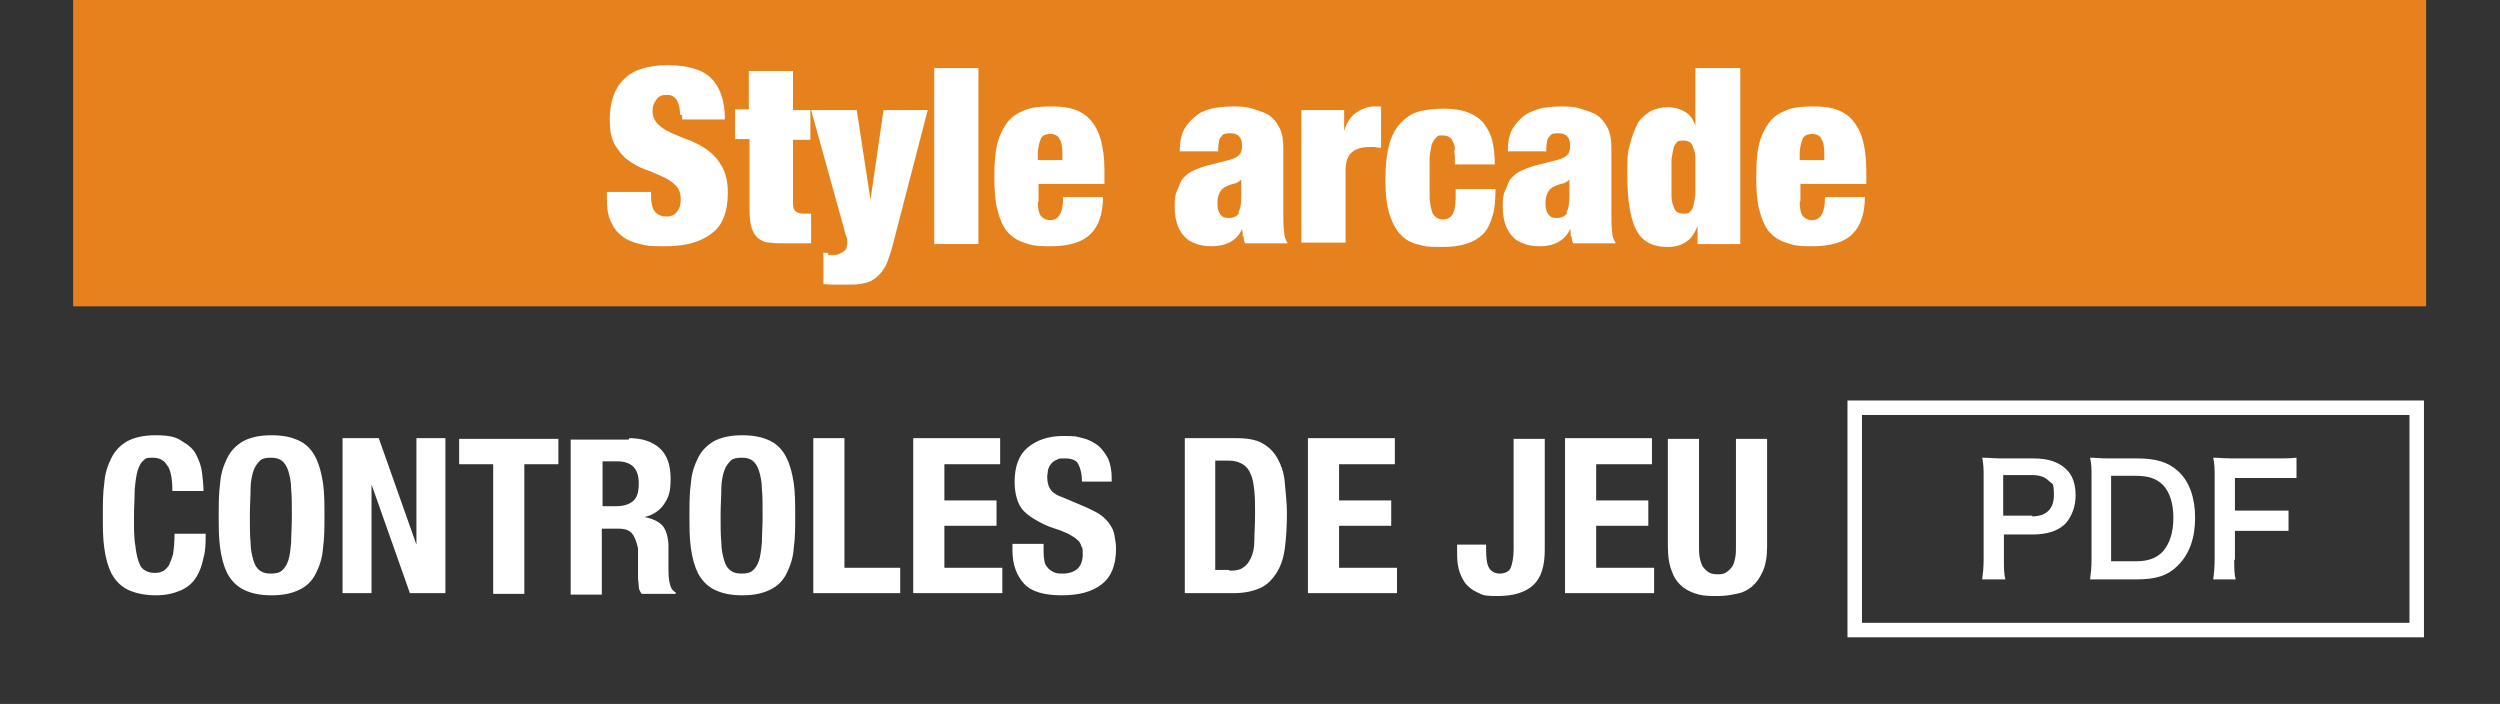 <?xml version="1.0" encoding="UTF-8"?>
<svg xmlns="http://www.w3.org/2000/svg" version="1.1" viewBox="0 0 345.2 97.2">
  <rect x="0" y="0" width="345.2" height="97.2" fill="#333333" stroke="none"/>
  <defs>
    <style>
      .cls-1 {
        fill: #fff;
      }

      .cls-2 {
        fill: #e6821e;
      }

      .cls-3 {
        fill: none;
        stroke: #fff;
        stroke-miterlimit: 10;
        stroke-width: 2px;
      }
    </style>
  </defs>
  <!-- Generator: Adobe Illustrator 28.6.0, SVG Export Plug-In . SVG Version: 1.2.0 Build 709)  -->
  <g>
    <g id="_レイヤー_1" data-name="レイヤー_1">
      <rect class="cls-2" x="10.1" y="0" width="324.9" height="42.3"/>
      <g>
        <g>
          <path class="cls-1" d="M273.7,80c.1-.8.2-1.6.2-2.7v-11.4c0-1,0-1.8-.2-2.7.9,0,1.6.1,2.7.1h4.4c2,0,3.5.5,4.5,1.5.9.8,1.3,2.1,1.3,3.6s-.5,2.9-1.4,3.9c-1,1-2.5,1.5-4.5,1.5h-4v3.5c0,1.1,0,1.9.2,2.7h-3.2ZM280.6,71.3c1.9,0,3-1,3-2.9s-.2-1.5-.7-2-1.2-.8-2.3-.8h-4v5.6h4Z"/>
          <path class="cls-1" d="M288.8,65.9c0-1.2,0-1.8-.2-2.7.8,0,1.3.1,2.7.1h3.8c2.6,0,4.3.5,5.7,1.8,1.5,1.4,2.3,3.6,2.3,6.4s-.8,5.1-2.5,6.7c-1.3,1.3-3,1.8-5.5,1.8h-3.8c-1.3,0-1.8,0-2.7,0,.1-.9.2-1.5.2-2.8v-11.4ZM294.9,77.5c1.7,0,2.8-.4,3.7-1.3,1-1.1,1.5-2.7,1.5-4.7s-.5-3.5-1.4-4.5c-.9-.9-2-1.3-3.8-1.3h-3.4v11.8h3.4Z"/>
          <path class="cls-1" d="M308.5,77c0,1.5,0,2.2.2,3h-3.1c.1-.7.2-1.6.2-3v-11.1c0-1.2,0-1.8-.2-2.7.9,0,1.4.1,2.7.1h5.9c1.3,0,2,0,2.9-.1v2.8c-.8,0-1.5,0-2.9,0h-5.6v4.5h4.5c1.3,0,2,0,2.9,0v2.8c-.8,0-1.6,0-2.9,0h-4.5v4h-.1Z"/>
        </g>
        <rect class="cls-3" x="256.1" y="56.3" width="77.6" height="30.7"/>
      </g>
      <g>
        <path class="cls-1" d="M93.9,15.8c0-.7-.1-1.3-.4-1.9-.3-.5-.7-.8-1.4-.8s-1.2.2-1.5.7c-.3.4-.5.9-.5,1.5,0,.8.3,1.4.8,1.9.5.5,1.2.9,1.9,1.2s1.6.7,2.5,1c.9.4,1.7.8,2.5,1.4.8.6,1.4,1.3,1.9,2.2.5.9.8,2.1.8,3.6,0,2.6-.7,4.5-2.2,5.6-1.5,1.2-3.6,1.8-6.4,1.8s-2.5-.1-3.5-.3c-1-.2-1.9-.6-2.5-1.1-.7-.5-1.2-1.2-1.6-2.1-.4-.9-.5-1.9-.5-3.2v-.8h6.1v.6c0,1,.2,1.8.6,2.2s.9.6,1.5.6,1.2-.2,1.5-.7c.4-.5.5-1,.5-1.7s-.2-1.4-.7-1.9c-.5-.5-1.1-.9-1.8-1.2-.7-.3-1.5-.7-2.4-1-.9-.3-1.7-.8-2.4-1.3-.7-.5-1.3-1.3-1.8-2.1-.5-.9-.7-2-.7-3.5,0-2.5.7-4.4,2-5.6,1.3-1.3,3.3-1.9,6-1.9s4.8.6,6,1.8c1.2,1.2,1.9,3.1,1.9,5.7h-5.9v-.6Z"/>
        <path class="cls-1" d="M103.4,15.2v-5.4h6.1v5.4h2.4v4.1h-2.4v8.8c0,.5.1.9.4,1.1.2.2.6.3,1.1.3h1v4.1c-.6,0-1.1,0-1.7,0-.6,0-1.1,0-1.6,0-.9,0-1.7,0-2.4-.1-.7,0-1.2-.3-1.6-.6-.4-.3-.7-.8-.9-1.4-.2-.6-.3-1.4-.3-2.5v-9.8h-2v-4.1h2Z"/>
        <path class="cls-1" d="M114.3,35.2c.2,0,.5,0,.7,0,.4,0,.7,0,1-.2s.5-.2.6-.4c.2-.1.3-.3.3-.5,0-.2.1-.3.1-.4,0-.1,0-.3,0-.5,0-.2-.1-.5-.2-.7l-4.8-17.3h6.3l1.9,12.4h0l1.8-12.4h6.1l-4.9,18.9c-.3,1.1-.6,1.9-.9,2.6-.4.7-.8,1.2-1.3,1.6-.5.4-1,.7-1.7.8-.6.2-1.4.2-2.2.2s-1.3,0-1.8,0c-.6,0-1.1,0-1.6-.1v-4.3c.2,0,.5,0,.7.1Z"/>
        <path class="cls-1" d="M135.1,9.4v24.3h-6.1V9.4h6.1Z"/>
        <path class="cls-1" d="M143.3,27.9c0,1,.2,1.7.5,2,.3.3.7.5,1.2.5s1-.2,1.3-.7c.3-.4.5-1.3.5-2.5h5.5c0,2.3-.6,4-1.7,5.1-1.1,1.1-2.9,1.7-5.5,1.7s-2.7-.2-3.7-.5c-1-.3-1.8-.9-2.4-1.6-.6-.8-1-1.8-1.3-3s-.4-2.7-.4-4.5.1-3.3.4-4.5c.3-1.2.8-2.2,1.4-3,.6-.8,1.4-1.3,2.4-1.7,1-.4,2.2-.5,3.6-.5s2.3.1,3.2.4,1.7.8,2.3,1.5c.6.7,1.1,1.6,1.4,2.7.3,1.1.5,2.5.5,4.2v1.9h-9.1v2.4ZM146.3,19.2c-.2-.5-.7-.7-1.3-.7s-1.1.2-1.3.7c-.2.5-.4,1.2-.4,2.1v.8h3.4v-.8c0-1-.1-1.7-.4-2.1Z"/>
        <path class="cls-1" d="M171.6,32.7c0-.3,0-.7-.1-1.1h0c-.3.8-.9,1.4-1.6,1.8-.7.4-1.6.6-2.5.6s-1.7-.1-2.4-.4c-.6-.2-1.2-.6-1.6-1.1-.4-.5-.7-1-.9-1.7-.2-.7-.3-1.4-.3-2.2s0-1.6.3-2.2.4-1.2.8-1.7c.4-.5.9-.9,1.6-1.2.7-.3,1.5-.6,2.4-.8l2.4-.6c.7-.2,1.1-.4,1.4-.7.3-.3.4-.7.4-1.3,0-1.1-.5-1.7-1.6-1.7s-1,.2-1.3.5-.4,1-.4,2h-5.3c0-1.3.2-2.4.7-3.2.5-.8,1.1-1.4,1.8-1.9s1.5-.7,2.3-.9c.8-.1,1.6-.2,2.3-.2,1.1,0,2,0,2.9.3s1.7.5,2.3.9c.6.4,1.1,1,1.5,1.8.4.8.5,1.7.5,2.9v9c0,.9,0,1.6.1,2.3,0,.7.2,1.2.5,1.7h-5.9c-.1-.3-.2-.6-.2-1ZM171,29.3c.3-.5.4-1.3.4-2.3v-2.2h0c-.2.2-.5.4-.8.5s-.8.2-1.2.4c-.5.2-.8.5-1,.9-.2.4-.3.9-.3,1.5s.1,1.1.4,1.5c.3.4.6.5,1.1.5.7,0,1.2-.2,1.5-.7Z"/>
        <path class="cls-1" d="M185.6,15.2v2.9h0c.3-1.1.9-2,1.6-2.5s1.6-.9,2.5-.9h1v5.7c-.3,0-.5,0-.8-.1-.2,0-.5,0-.7,0-1.1,0-1.9.2-2.5.7s-.9,1.3-.9,2.5v10h-6.1V15.2h5.9Z"/>
        <path class="cls-1" d="M200.9,20.6c0-.5-.2-.8-.3-1.1-.2-.5-.7-.8-1.4-.8s-.6,0-.9.3-.4.5-.6.9c-.1.4-.2,1-.3,1.8,0,.7,0,1.7,0,2.8s0,2.1,0,2.8.2,1.3.3,1.8c.1.4.3.7.6.9s.5.3.9.3c.6,0,1-.2,1.3-.6.3-.4.5-1.2.5-2.4v-1.2h5.5c0,1.4-.1,2.7-.4,3.7s-.7,1.9-1.3,2.5c-1.2,1.2-3,1.8-5.6,1.8s-2.3-.1-3.2-.3c-1-.2-1.8-.6-2.5-1.3-.7-.7-1.2-1.6-1.6-2.8-.4-1.2-.6-2.8-.6-4.8s.2-3.9.6-5.2c.4-1.3,1-2.3,1.8-3,.7-.7,1.6-1.2,2.6-1.4,1-.2,2.1-.3,3.2-.3s2.5.2,3.4.6c.9.4,1.6.9,2.1,1.6.5.7.9,1.5,1.1,2.4.2.9.3,2,.3,3.1h-5.5c0-.7,0-1.4-.1-1.8Z"/>
        <path class="cls-1" d="M216.9,32.7c0-.3,0-.7-.1-1.1h0c-.3.8-.9,1.4-1.6,1.8-.7.4-1.6.6-2.5.6s-1.7-.1-2.4-.4c-.6-.2-1.2-.6-1.6-1.1-.4-.5-.7-1-.9-1.7-.2-.7-.3-1.4-.3-2.2s0-1.6.3-2.2.4-1.2.8-1.7c.4-.5.9-.9,1.6-1.2s1.5-.6,2.4-.8l2.4-.6c.7-.2,1.1-.4,1.4-.7.3-.3.4-.7.4-1.3,0-1.1-.5-1.7-1.6-1.7s-1,.2-1.3.5c-.3.3-.4,1-.4,2h-5.3c0-1.3.2-2.4.7-3.2s1.1-1.4,1.8-1.9c.7-.4,1.5-.7,2.3-.9.8-.1,1.6-.2,2.3-.2,1.1,0,2,0,2.9.3s1.7.5,2.3.9c.6.4,1.1,1,1.5,1.8.4.8.5,1.7.5,2.9v9c0,.9,0,1.6.1,2.3,0,.7.2,1.2.5,1.7h-5.9c-.1-.3-.2-.6-.2-1ZM216.3,29.3c.3-.5.4-1.3.4-2.3v-2.2h0c-.2.2-.5.4-.8.5s-.8.2-1.2.4c-.5.2-.8.5-1,.9-.2.4-.3.9-.3,1.5s.1,1.1.4,1.5c.3.4.6.5,1.1.5.7,0,1.2-.2,1.5-.7Z"/>
        <path class="cls-1" d="M240.3,9.4v24.3h-5.9v-2.5h0c-.4,1-.9,1.8-1.6,2.2-.7.5-1.5.7-2.6.7-2,0-3.5-.8-4.3-2.4s-1.2-4.1-1.2-7.5.1-3.2.4-4.4c.3-1.2.7-2.1,1.1-2.9.5-.7,1.1-1.2,1.8-1.6.7-.3,1.5-.5,2.3-.5s1.6.2,2.3.6c.7.4,1.2,1,1.5,2h0v-8h6.1ZM230.8,26.9c0,.7.1,1.2.3,1.6.1.4.3.7.5.8s.5.2.9.2.6,0,.8-.2.4-.4.5-.8c.1-.4.2-.9.3-1.6,0-.7,0-1.5,0-2.4s0-1.8,0-2.5c0-.7-.1-1.2-.3-1.6-.1-.4-.3-.7-.5-.8s-.5-.2-.8-.2-.7,0-.9.2-.4.4-.5.8c-.1.4-.2.9-.3,1.6,0,.7,0,1.5,0,2.5s0,1.8,0,2.4Z"/>
        <path class="cls-1" d="M248.5,27.9c0,1,.2,1.7.5,2,.3.3.7.5,1.2.5s1-.2,1.3-.7.5-1.3.5-2.5h5.5c0,2.3-.6,4-1.7,5.1-1.1,1.1-2.9,1.7-5.5,1.7s-2.7-.2-3.7-.5-1.8-.9-2.4-1.6c-.6-.8-1-1.8-1.3-3s-.4-2.7-.4-4.5.1-3.3.4-4.5c.3-1.2.8-2.2,1.4-3,.6-.8,1.4-1.3,2.4-1.7s2.2-.5,3.6-.5,2.3.1,3.2.4,1.7.8,2.3,1.5c.6.7,1.1,1.6,1.4,2.7.3,1.1.5,2.5.5,4.2v1.9h-9.1v2.4ZM251.5,19.2c-.2-.5-.7-.7-1.3-.7s-1.1.2-1.3.7c-.2.5-.4,1.2-.4,2.1v.8h3.4v-.8c0-1-.1-1.7-.4-2.1Z"/>
      </g>
      <g>
        <path class="cls-1" d="M23.1,64.3c-.4-.7-1-1.1-2-1.1s-1,.1-1.3.4c-.4.3-.6.8-.8,1.4-.2.7-.3,1.5-.4,2.6,0,1-.1,2.3-.1,3.9s0,2.9.2,3.9c.1,1,.3,1.8.5,2.3.2.6.5.9.9,1.1.3.2.8.3,1.2.3s.7,0,1.1-.2c.3-.1.6-.4.9-.8.2-.4.4-.9.6-1.6.1-.7.2-1.6.2-2.8h4.3c0,1.2,0,2.3-.3,3.3-.2,1-.5,1.9-1,2.7-.5.8-1.2,1.4-2.1,1.8-.9.4-2,.7-3.5.7s-2.9-.3-3.9-.8c-1-.5-1.7-1.3-2.2-2.2-.5-1-.8-2.1-1-3.5s-.2-2.9-.2-4.5,0-3.1.2-4.5c.1-1.4.5-2.5,1-3.5.5-1,1.2-1.7,2.2-2.3,1-.5,2.2-.8,3.9-.8s2.8.2,3.6.8c.9.5,1.6,1.1,2,1.9.4.8.7,1.6.8,2.5.1.9.2,1.7.2,2.5h-4.3c0-1.6-.2-2.7-.6-3.4Z"/>
        <path class="cls-1" d="M30.4,66.7c.1-1.4.5-2.5,1-3.5.5-1,1.2-1.7,2.2-2.3,1-.5,2.2-.8,3.9-.8s2.9.3,3.9.8,1.7,1.3,2.2,2.3c.5,1,.8,2.2,1,3.5.2,1.4.2,2.9.2,4.5s0,3.1-.2,4.5c-.1,1.4-.5,2.5-1,3.5-.5,1-1.2,1.7-2.2,2.2-1,.5-2.2.8-3.9.8s-2.9-.3-3.9-.8c-1-.5-1.7-1.3-2.2-2.2-.5-1-.8-2.1-1-3.5s-.2-2.9-.2-4.5,0-3.1.2-4.5ZM34.6,74.9c0,1,.2,1.8.4,2.5s.5,1.1.9,1.4c.4.3.9.4,1.5.4s1.2-.1,1.5-.4c.4-.3.7-.8.9-1.4s.3-1.4.4-2.5c0-1,.1-2.2.1-3.7s0-2.7-.1-3.7c0-1-.2-1.8-.4-2.5-.2-.6-.5-1.1-.9-1.4-.4-.3-.9-.4-1.5-.4s-1.2.1-1.5.4-.7.8-.9,1.4c-.2.6-.4,1.5-.4,2.5,0,1-.1,2.2-.1,3.7s0,2.7.1,3.7Z"/>
        <path class="cls-1" d="M57.5,75.2h0v-14.7h4v21.4h-4.9l-5.3-15h0v15h-4v-21.4h5l5.2,14.7Z"/>
        <path class="cls-1" d="M77.1,64.1h-4.7v17.9h-4.3v-17.9h-4.7v-3.5h13.7v3.5Z"/>
        <path class="cls-1" d="M86.9,60.5c1.8,0,3.2.5,4.2,1.4,1,.9,1.5,2.3,1.5,4.2s-.3,2.6-.9,3.5c-.6.9-1.5,1.5-2.7,1.8h0c1.1.2,1.9.6,2.4,1.1.5.5.8,1.4.9,2.6,0,.4,0,.8,0,1.3,0,.5,0,1,0,1.6,0,1.1,0,2,.2,2.6.1.6.4,1,.8,1.2v.2h-4.7c-.2-.3-.4-.6-.4-1,0-.4-.1-.8-.1-1.2v-4.1c-.2-.8-.4-1.5-.8-2-.4-.5-1-.7-1.9-.7h-2.3v9.1h-4.3v-21.4h8ZM85,69.9c1,0,1.8-.2,2.4-.7.6-.5.8-1.3.8-2.5,0-2-1-3-3-3h-2v6.2h1.8Z"/>
        <path class="cls-1" d="M95.4,66.7c.1-1.4.5-2.5,1-3.5.5-1,1.2-1.7,2.2-2.3,1-.5,2.2-.8,3.9-.8s2.9.3,3.9.8,1.7,1.3,2.2,2.3c.5,1,.8,2.2,1,3.5.2,1.4.2,2.9.2,4.5s0,3.1-.2,4.5c-.1,1.4-.5,2.5-1,3.5-.5,1-1.2,1.7-2.2,2.2-1,.5-2.2.8-3.9.8s-2.9-.3-3.9-.8c-1-.5-1.7-1.3-2.2-2.2-.5-1-.8-2.1-1-3.5s-.2-2.9-.2-4.5,0-3.1.2-4.5ZM99.6,74.9c0,1,.2,1.8.4,2.5s.5,1.1.9,1.4c.4.3.9.4,1.5.4s1.2-.1,1.5-.4c.4-.3.7-.8.9-1.4s.3-1.4.4-2.5c0-1,.1-2.2.1-3.7s0-2.7-.1-3.7c0-1-.2-1.8-.4-2.5-.2-.6-.5-1.1-.9-1.4-.4-.3-.9-.4-1.5-.4s-1.2.1-1.5.4-.7.8-.9,1.4c-.2.6-.4,1.5-.4,2.5,0,1-.1,2.2-.1,3.7s0,2.7.1,3.7Z"/>
        <path class="cls-1" d="M112.3,60.5h4.3v17.9h7.7v3.5h-12v-21.4Z"/>
        <path class="cls-1" d="M138.1,64.1h-7.7v5h7.2v3.5h-7.2v5.8h8v3.5h-12.3v-21.4h12v3.5Z"/>
        <path class="cls-1" d="M144.1,75.9c0,.5,0,1,.1,1.4,0,.4.2.8.4,1,.2.3.5.5.9.7.4.2.8.2,1.4.2s1.3-.2,1.8-.6c.5-.4.8-1.1.8-2s0-.9-.2-1.2c-.1-.4-.3-.7-.6-.9-.3-.3-.7-.5-1.2-.8-.5-.2-1.1-.5-1.8-.7-1-.3-1.8-.7-2.5-1.1-.7-.4-1.3-.8-1.8-1.3-.5-.5-.8-1.1-1-1.8-.2-.7-.3-1.4-.3-2.3,0-2.1.6-3.7,1.8-4.7,1.2-1,2.8-1.6,4.9-1.6s1.8.1,2.7.3,1.5.6,2.1,1c.6.5,1,1.1,1.4,1.8.3.7.5,1.6.5,2.6v.6h-4.1c0-1-.2-1.8-.5-2.4s-1-.8-1.8-.8-.9,0-1.2.2c-.3.1-.6.3-.8.6-.2.2-.3.5-.4.8,0,.3-.1.6-.1.9,0,.7.1,1.2.4,1.7.3.5.9.9,1.8,1.2l3.3,1.4c.8.4,1.5.7,2,1.1.5.4.9.8,1.2,1.3.3.4.5.9.6,1.5s.2,1.1.2,1.8c0,2.3-.7,3.9-2,4.9s-3.1,1.5-5.5,1.5-4.2-.5-5.2-1.6c-1-1.1-1.6-2.6-1.6-4.6v-.9h4.3v.6Z"/>
        <path class="cls-1" d="M170.7,60.5c1.5,0,2.7.2,3.6.7s1.6,1.2,2.1,2.1c.5.9.9,2,1,3.3s.3,2.7.3,4.3-.1,3.5-.3,4.9c-.2,1.4-.6,2.5-1.2,3.4-.6.9-1.3,1.6-2.2,2-.9.4-2.1.7-3.6.7h-6.8v-21.4h7.1ZM169.8,78.8c.8,0,1.4-.1,1.8-.4.5-.3.8-.7,1.1-1.3.3-.6.5-1.4.5-2.4,0-1,.1-2.2.1-3.7s0-2.3-.1-3.2-.2-1.7-.5-2.3c-.2-.6-.6-1.1-1.1-1.4-.5-.3-1.1-.5-2-.5h-1.8v15.1h1.9Z"/>
        <path class="cls-1" d="M192.6,64.1h-7.7v5h7.2v3.5h-7.2v5.8h8v3.5h-12.3v-21.4h12v3.5Z"/>
        <path class="cls-1" d="M213.3,75.9c0,2.3-.5,3.9-1.6,4.9-1.1,1-2.7,1.5-4.9,1.5s-2.1-.2-2.8-.5c-.7-.3-1.3-.8-1.7-1.3-.4-.6-.7-1.2-.9-2-.2-.8-.2-1.6-.2-2.4v-.9h4v.7c0,1.1.1,2,.4,2.5s.8.8,1.5.8,1.3-.3,1.5-.8.4-1.4.4-2.5v-15.3h4.3v15.4Z"/>
        <path class="cls-1" d="M228.1,64.1h-7.7v5h7.2v3.5h-7.2v5.8h8v3.5h-12.3v-21.4h12v3.5Z"/>
        <path class="cls-1" d="M234.6,75.5c0,.5,0,1,.1,1.5s.2.8.4,1.2c.2.3.5.6.8.8.3.2.7.3,1.2.3s.9,0,1.3-.3c.3-.2.6-.5.8-.8.2-.3.3-.7.4-1.2s.1-.9.1-1.5v-14.9h4.3v14.9c0,1.4-.2,2.5-.6,3.4-.4.9-.9,1.6-1.5,2.1-.6.5-1.4.9-2.2,1-.8.2-1.7.3-2.6.3s-1.7,0-2.5-.2-1.5-.5-2.2-1c-.6-.5-1.2-1.2-1.5-2.1-.4-.9-.6-2.1-.6-3.5v-14.9h4.3v14.9Z"/>
      </g>
    </g>
  </g>
</svg>